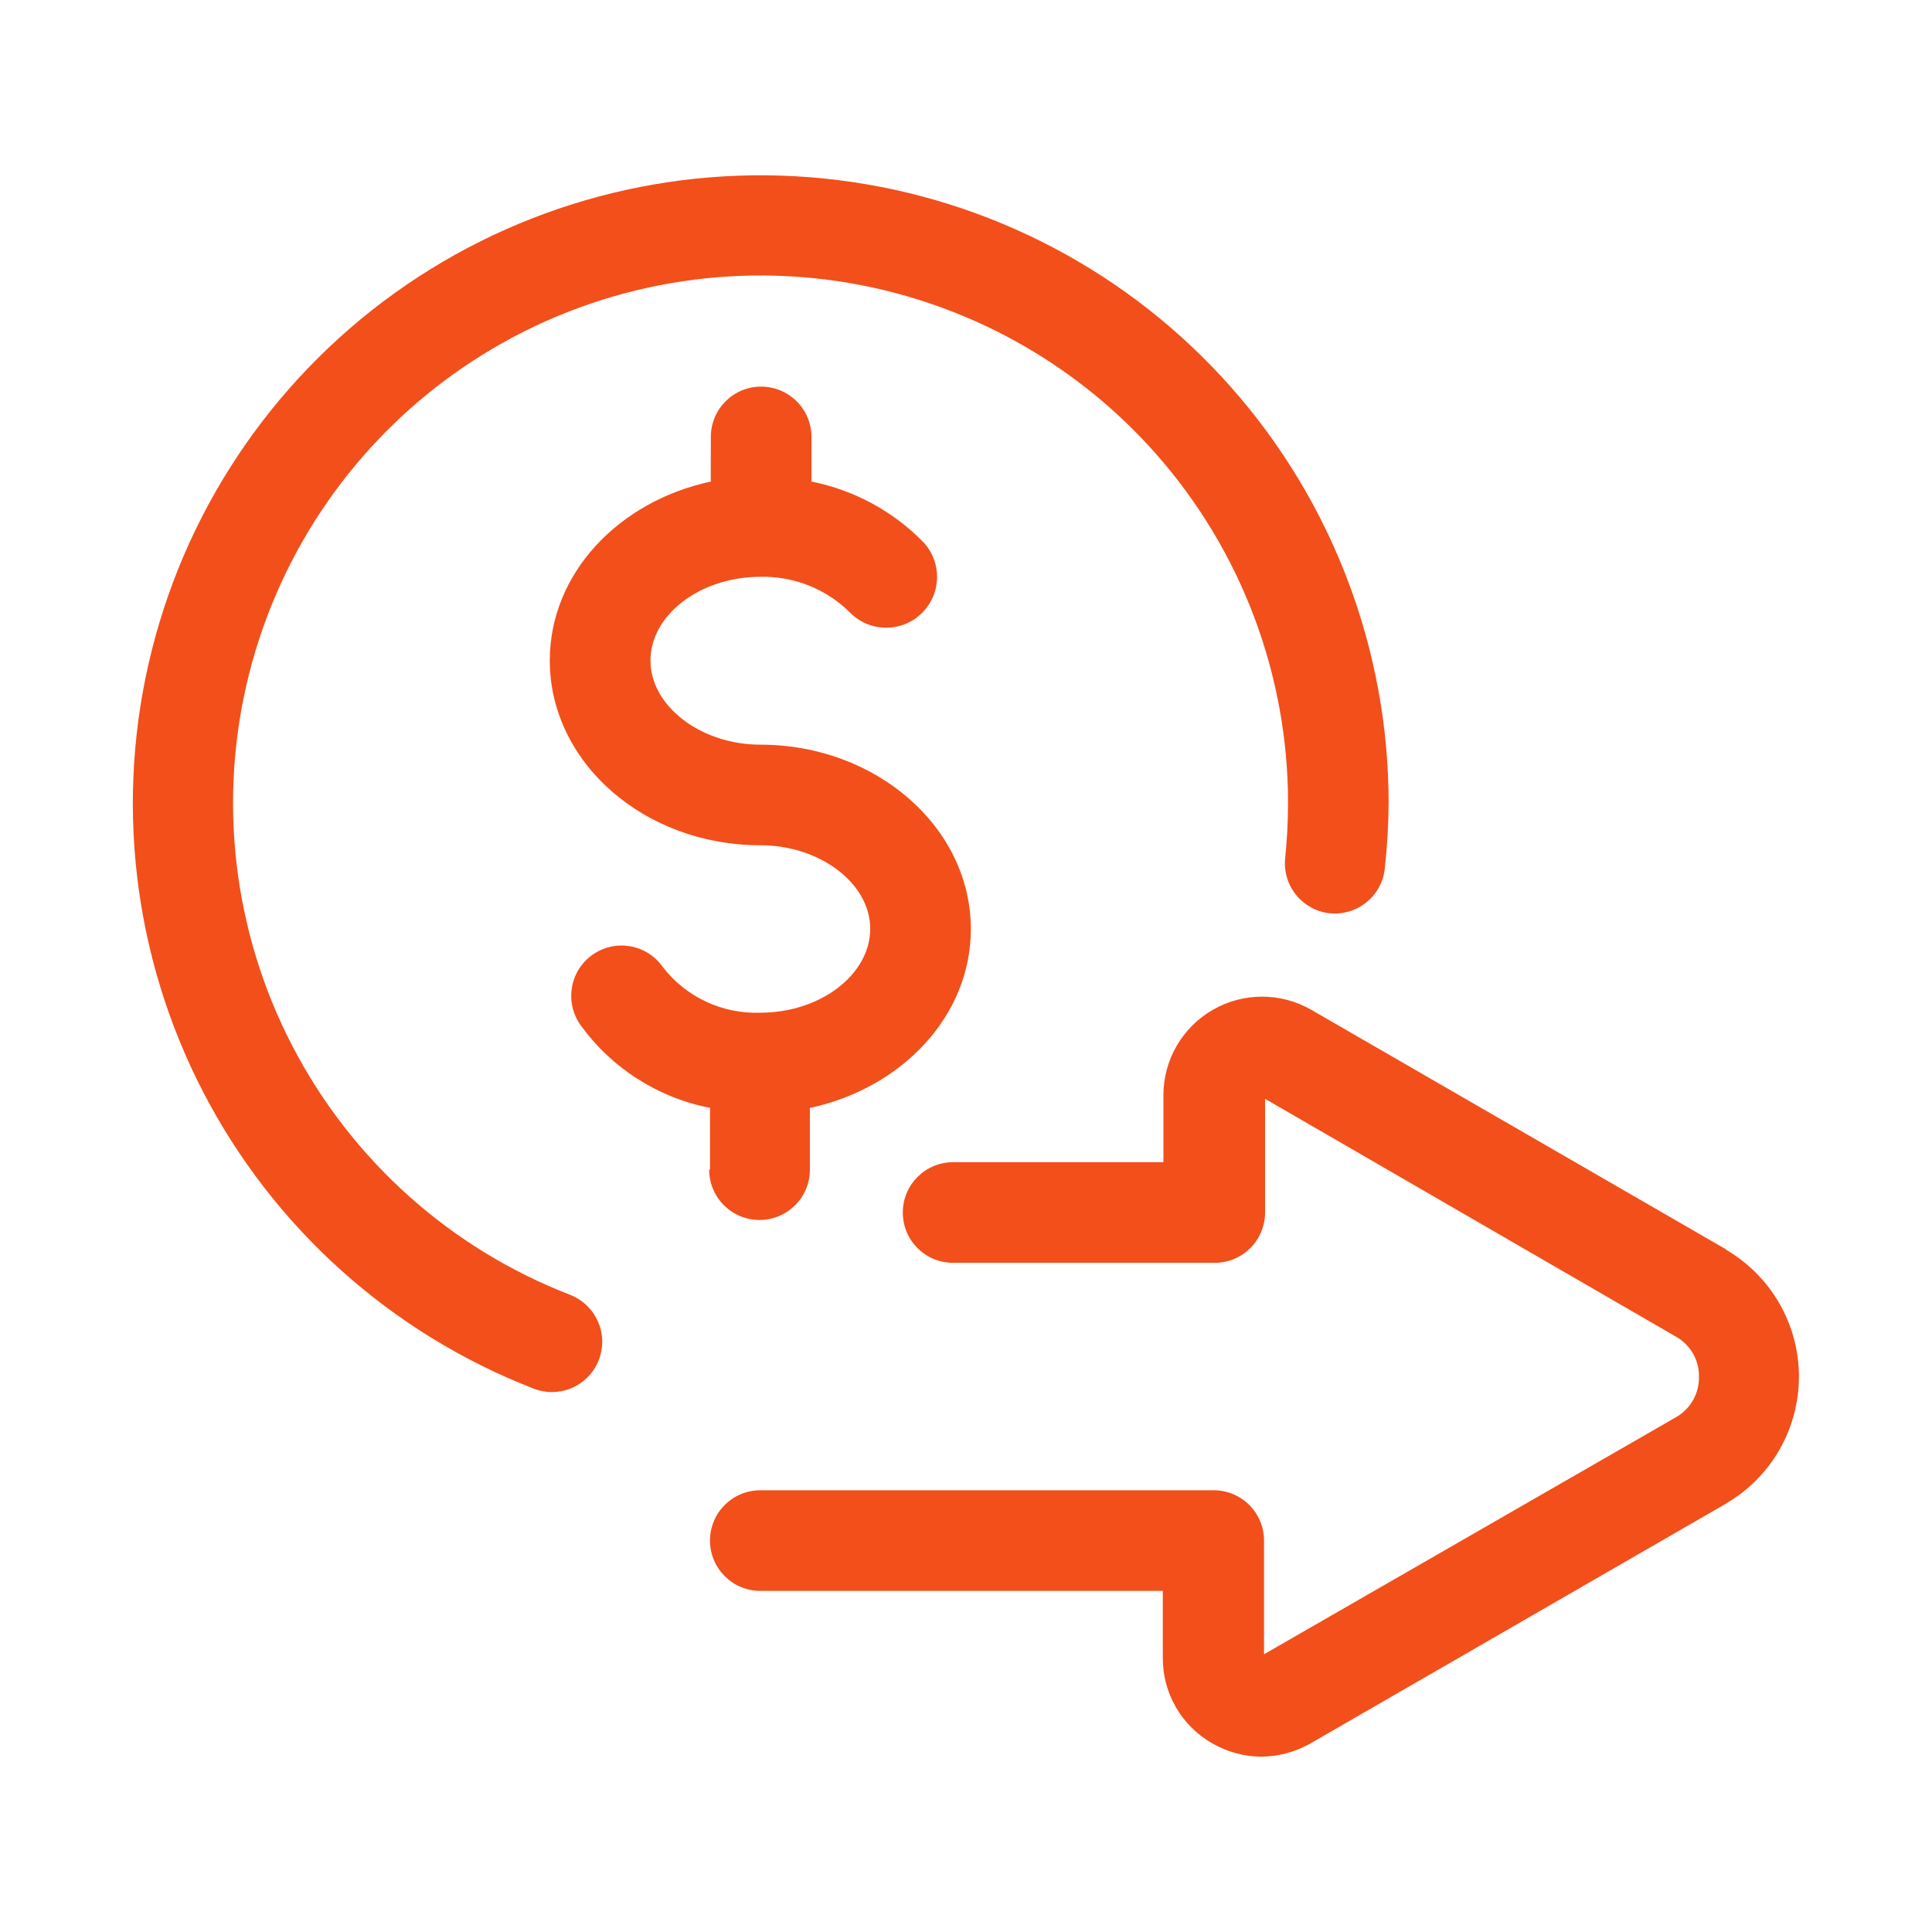 <?xml version="1.0" encoding="UTF-8"?>
<svg width="100pt" height="100pt" version="1.1" viewBox="0 0 100 100" xmlns="http://www.w3.org/2000/svg">
 <path d="m36.75 60.531v-3.188c-2.707-0.527-5.113-2.07-6.719-4.312-0.82-1.184-0.527-2.805 0.656-3.625s2.805-0.527 3.625 0.656c1.203 1.551 3.082 2.426 5.043 2.356 3.125 0 5.688-1.988 5.688-4.344s-2.606-4.324-5.688-4.324c-6.023 0-10.898-4.293-10.898-9.562 0-4.481 3.531-8.23 8.332-9.262l0.004-2.312c0-1.438 1.164-2.602 2.602-2.602 1.441 0 2.606 1.164 2.606 2.602v2.312c2.199 0.438 4.215 1.527 5.781 3.125 1 1.059 0.953 2.723-0.105 3.719-1.055 1-2.719 0.953-3.719-0.102-1.23-1.199-2.887-1.852-4.602-1.812-3.125 0-5.688 1.98-5.688 4.332 0 2.356 2.602 4.356 5.688 4.356 6 0 10.895 4.281 10.895 9.543 0 4.481-3.543 8.23-8.332 9.262v3.199-0.004c0 1.438-1.168 2.602-2.606 2.602s-2.606-1.164-2.606-2.602zm32.074-13.262c1.43 0.148 2.707-0.895 2.852-2.32 0.125-1.121 0.191-2.25 0.199-3.375 0-7.93-2.898-15.582-8.148-21.523-5.246-5.938-12.488-9.754-20.355-10.73-7.867-0.977-15.816 0.957-22.359 5.438-6.539 4.481-11.219 11.195-13.152 18.883-1.938 7.688-0.996 15.816 2.644 22.859 3.641 7.039 9.73 12.508 17.121 15.375 0.297 0.117 0.617 0.18 0.938 0.176 1.254 0.004 2.332-0.887 2.562-2.121 0.234-1.23-0.445-2.453-1.613-2.91-6.215-2.402-11.332-6.996-14.395-12.91-3.062-5.918-3.856-12.75-2.231-19.207 1.625-6.461 5.555-12.105 11.051-15.867 5.496-3.766 12.18-5.391 18.789-4.57 6.609 0.82 12.691 4.027 17.102 9.02 4.41 4.996 6.844 11.426 6.84 18.09-0.004 0.945-0.051 1.891-0.148 2.832-0.152 1.426 0.879 2.707 2.305 2.863zm20.531 17.406-21.48-12.406c-1.578-0.91-3.523-0.91-5.102 0-1.578 0.91-2.555 2.594-2.555 4.418v3.469h-10.887c-1.438 0-2.602 1.164-2.602 2.606 0 1.438 1.164 2.602 2.602 2.602h13.543c0.691 0 1.352-0.273 1.84-0.762 0.488-0.488 0.766-1.152 0.766-1.84v-5.887l21.27 12.312c0.75 0.422 1.207 1.223 1.188 2.082 0.016 0.859-0.441 1.66-1.188 2.086l-21.324 12.27v-5.887c0-0.688-0.273-1.352-0.762-1.84-0.488-0.488-1.152-0.762-1.84-0.762h-23.469c-1.441 0-2.606 1.164-2.606 2.602 0 1.441 1.164 2.606 2.606 2.606h20.832v3.469c-0.008 1.824 0.965 3.512 2.551 4.418 0.777 0.449 1.656 0.691 2.555 0.695 0.895-0.008 1.773-0.25 2.551-0.695l21.48-12.395v-0.004c2.344-1.359 3.789-3.867 3.789-6.578 0-2.711-1.445-5.215-3.789-6.578z" fill="#f24f1b"/>
</svg>
